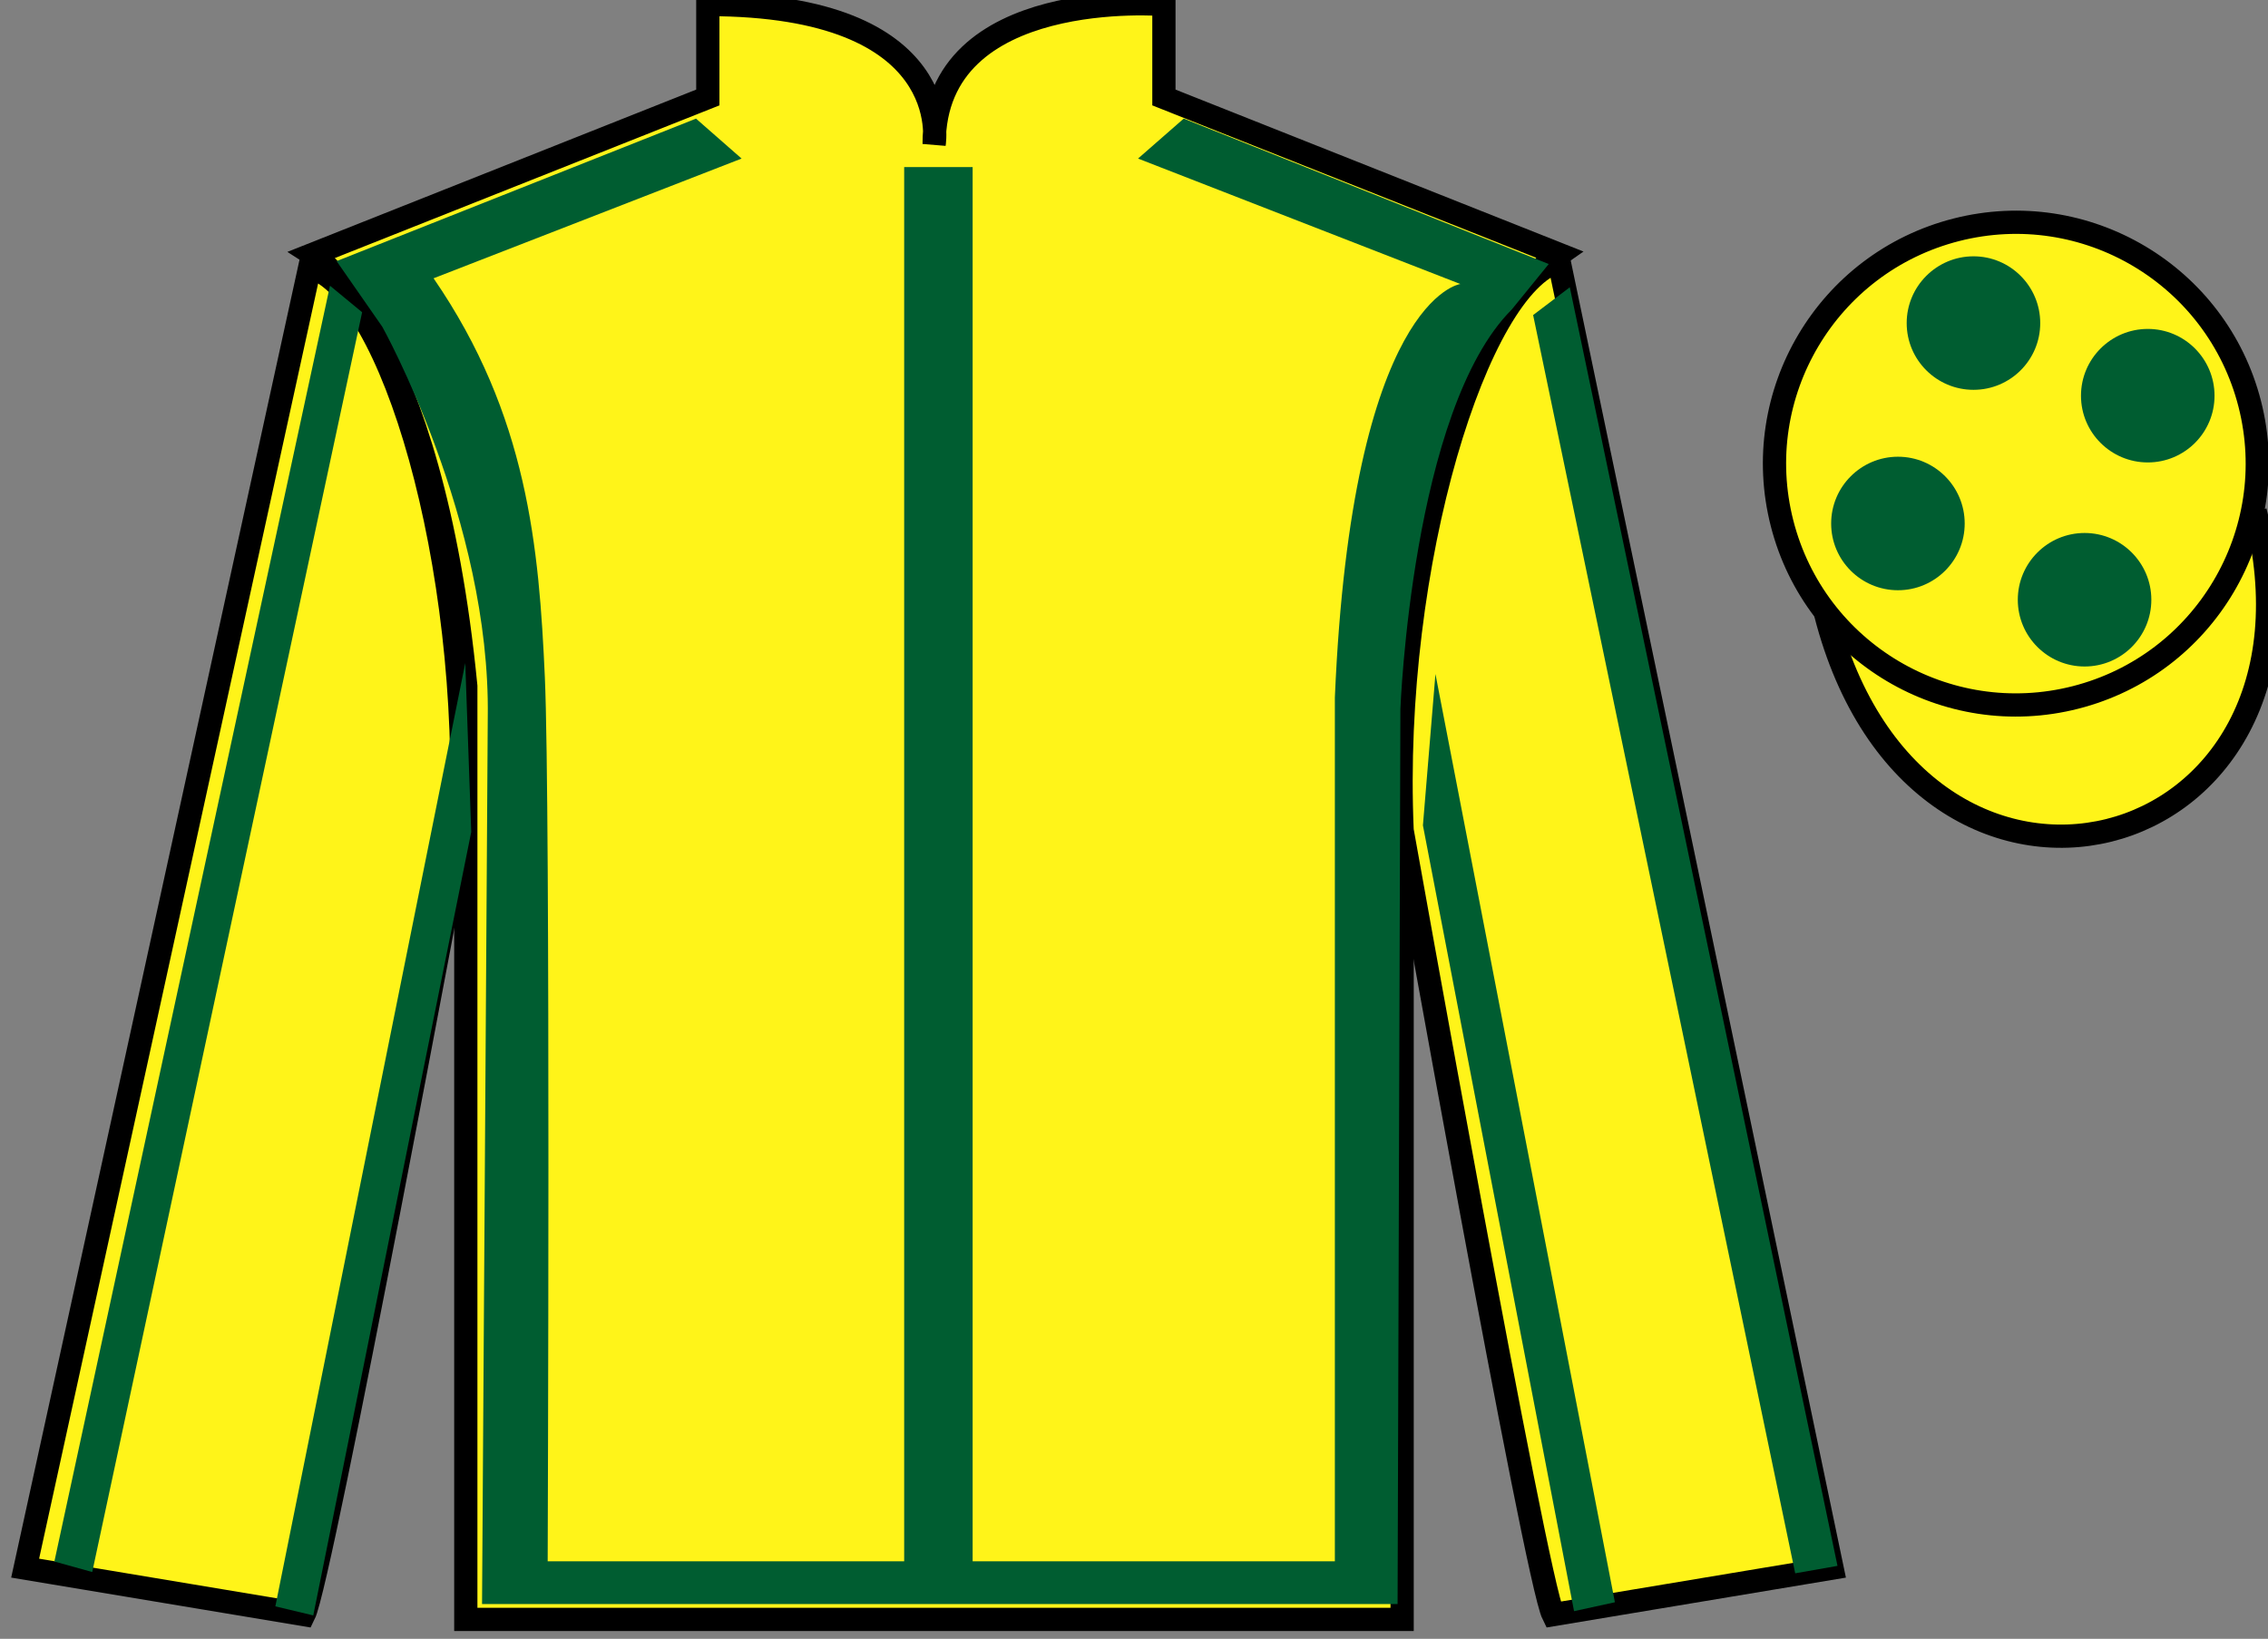 <?xml version="1.0" encoding="UTF-8"?>
<svg xmlns="http://www.w3.org/2000/svg" xmlns:xlink="http://www.w3.org/1999/xlink" width="97.59pt" height="70.53pt" viewBox="0 0 97.59 70.53" version="1.1">
<rect x="0" y="0" width="97.59" height="70.53" fill="#808080" stroke="none"/>
<g id="surface0">
<path style=" stroke:none;fill-rule:nonzero;fill:rgb(100%,95.41%,10.001%);fill-opacity:1;" d="M 13.457 10.945 C 13.457 10.945 18.543 14.195 20.043 29.531 C 20.043 29.531 20.043 44.531 20.043 69.695 L 60.332 69.695 L 60.332 29.363 C 60.332 29.363 62.125 14.363 67.082 10.945 L 50.082 4.195 L 50.082 0.195 C 50.082 0.195 40.195 -0.637 40.195 6.195 C 40.195 6.195 41.207 0.195 30.457 0.195 L 30.457 4.195 L 13.457 10.945 "/>
<path style="fill:none;stroke-width:10;stroke-linecap:butt;stroke-linejoin:miter;stroke:rgb(0%,0%,0%);stroke-opacity:1;stroke-miterlimit:4;" d="M 134.57 595.847 C 134.57 595.847 185.43 563.347 200.43 409.988 C 200.43 409.988 200.43 259.988 200.43 8.347 L 603.32 8.347 L 603.32 411.667 C 603.32 411.667 621.25 561.667 670.82 595.847 L 500.82 663.347 L 500.82 703.347 C 500.82 703.347 401.953 711.667 401.953 643.347 C 401.953 643.347 412.07 703.347 304.57 703.347 L 304.57 663.347 L 134.57 595.847 Z M 134.57 595.847 " transform="matrix(0.1,0,0,-0.1,0,70.53)"/>
<path style=" stroke:none;fill-rule:nonzero;fill:rgb(0%,0%,0%);fill-opacity:1;" d="M 16.543 14.262 L 14.621 11.5 "/>
<path style=" stroke:none;fill-rule:nonzero;fill:rgb(100%,95.41%,10.001%);fill-opacity:1;" d="M 13.082 69.488 C 13.832 67.988 19.832 35.738 19.832 35.738 C 20.332 24.238 16.832 12.488 13.332 11.488 L 1.082 67.488 L 13.082 69.488 "/>
<path style="fill:none;stroke-width:10;stroke-linecap:butt;stroke-linejoin:miter;stroke:rgb(0%,0%,0%);stroke-opacity:1;stroke-miterlimit:4;" d="M 130.82 10.417 C 138.32 25.417 198.32 347.917 198.32 347.917 C 203.32 462.917 168.32 580.417 133.32 590.417 L 10.82 30.417 L 130.82 10.417 Z M 130.82 10.417 " transform="matrix(0.1,0,0,-0.1,0,70.53)"/>
<path style=" stroke:none;fill-rule:nonzero;fill:rgb(100%,95.41%,10.001%);fill-opacity:1;" d="M 78.832 67.488 L 67.082 11.238 C 63.582 12.238 59.832 24.238 60.332 35.738 C 60.332 35.738 66.082 67.988 66.832 69.488 L 78.832 67.488 "/>
<path style="fill:none;stroke-width:10;stroke-linecap:butt;stroke-linejoin:miter;stroke:rgb(0%,0%,0%);stroke-opacity:1;stroke-miterlimit:4;" d="M 788.32 30.417 L 670.82 592.917 C 635.82 582.917 598.32 462.917 603.32 347.917 C 603.32 347.917 660.82 25.417 668.32 10.417 L 788.32 30.417 Z M 788.32 30.417 " transform="matrix(0.1,0,0,-0.1,0,70.53)"/>
<path style="fill-rule:nonzero;fill:rgb(100%,95.41%,10.001%);fill-opacity:1;stroke-width:10;stroke-linecap:butt;stroke-linejoin:miter;stroke:rgb(0%,0%,0%);stroke-opacity:1;stroke-miterlimit:4;" d="M 785.508 441.316 C 825.234 285.691 1009.18 333.269 970.391 485.261 " transform="matrix(0.1,0,0,-0.1,0,70.53)"/>
<path style=" stroke:none;fill-rule:nonzero;fill:rgb(0%,36.333%,19.509%);fill-opacity:1;" d="M 14.484 11.238 L 29.949 5.105 L 31.91 6.824 L 18.656 11.977 C 22.707 17.867 23.195 23.574 23.445 29.156 C 23.691 34.68 23.566 67.195 23.566 67.195 L 38.906 67.195 L 38.906 7.191 L 41.852 7.191 L 41.852 67.195 L 57.438 67.195 L 57.438 30.016 C 58.172 12.836 62.836 12.223 62.836 12.223 L 48.969 6.824 L 50.934 5.105 L 66.641 11.363 L 65.047 13.324 C 60.75 17.621 60.258 30.504 60.258 30.504 L 60.137 69.035 L 20.742 69.035 L 20.988 30.875 C 21.113 22.406 16.449 14.062 16.449 14.062 "/>
<path style=" stroke:none;fill-rule:nonzero;fill:rgb(100%,95.41%,10.001%);fill-opacity:1;" d="M 89.309 30.016 C 94.867 28.598 98.223 22.941 96.805 17.383 C 95.387 11.828 89.734 8.473 84.176 9.891 C 78.617 11.309 75.262 16.961 76.68 22.52 C 78.098 28.078 83.754 31.434 89.309 30.016 "/>
<path style="fill:none;stroke-width:10;stroke-linecap:butt;stroke-linejoin:miter;stroke:rgb(0%,0%,0%);stroke-opacity:1;stroke-miterlimit:4;" d="M 893.086 405.144 C 948.672 419.323 982.227 475.886 968.047 531.472 C 953.867 587.019 897.344 620.573 841.758 606.394 C 786.172 592.214 752.617 535.691 766.797 480.105 C 780.977 424.519 837.539 390.964 893.086 405.144 Z M 893.086 405.144 " transform="matrix(0.1,0,0,-0.1,0,70.53)"/>
<path style=" stroke:none;fill-rule:nonzero;fill:rgb(0%,36.333%,19.509%);fill-opacity:1;" d="M 3.969 67.656 L 15.582 13.438 L 14.199 12.297 L 2.34 67.203 L 3.969 67.656 "/>
<path style=" stroke:none;fill-rule:nonzero;fill:rgb(0%,36.333%,19.509%);fill-opacity:1;" d="M 13.48 69.523 L 20.277 35.805 L 20.02 28.535 L 11.848 69.133 L 13.48 69.523 "/>
<path style=" stroke:none;fill-rule:nonzero;fill:rgb(0%,36.333%,19.509%);fill-opacity:1;" d="M 77.246 67.711 L 65.969 13.559 L 67.547 12.363 L 79.066 67.391 L 77.246 67.711 "/>
<path style=" stroke:none;fill-rule:nonzero;fill:rgb(0%,36.333%,19.509%);fill-opacity:1;" d="M 67.73 69.34 L 61.227 35.523 L 61.766 29.008 L 69.488 68.957 L 67.73 69.34 "/>
<path style=" stroke:none;fill-rule:nonzero;fill:rgb(0%,36.333%,19.509%);fill-opacity:1;" d="M 89.699 28.684 C 91.285 28.684 92.57 27.398 92.57 25.812 C 92.57 24.227 91.285 22.938 89.699 22.938 C 88.113 22.938 86.824 24.227 86.824 25.812 C 86.824 27.398 88.113 28.684 89.699 28.684 "/>
<path style=" stroke:none;fill-rule:nonzero;fill:rgb(0%,36.333%,19.509%);fill-opacity:1;" d="M 81.668 25.402 C 83.254 25.402 84.539 24.117 84.539 22.531 C 84.539 20.945 83.254 19.656 81.668 19.656 C 80.082 19.656 78.793 20.945 78.793 22.531 C 78.793 24.117 80.082 25.402 81.668 25.402 "/>
<path style=" stroke:none;fill-rule:nonzero;fill:rgb(0%,36.333%,19.509%);fill-opacity:1;" d="M 92.418 19.902 C 94.004 19.902 95.289 18.617 95.289 17.031 C 95.289 15.445 94.004 14.156 92.418 14.156 C 90.832 14.156 89.543 15.445 89.543 17.031 C 89.543 18.617 90.832 19.902 92.418 19.902 "/>
<path style=" stroke:none;fill-rule:nonzero;fill:rgb(0%,36.333%,19.509%);fill-opacity:1;" d="M 84.918 16.777 C 86.504 16.777 87.789 15.492 87.789 13.906 C 87.789 12.32 86.504 11.031 84.918 11.031 C 83.332 11.031 82.043 12.32 82.043 13.906 C 82.043 15.492 83.332 16.777 84.918 16.777 "/>
</g>
</svg>

